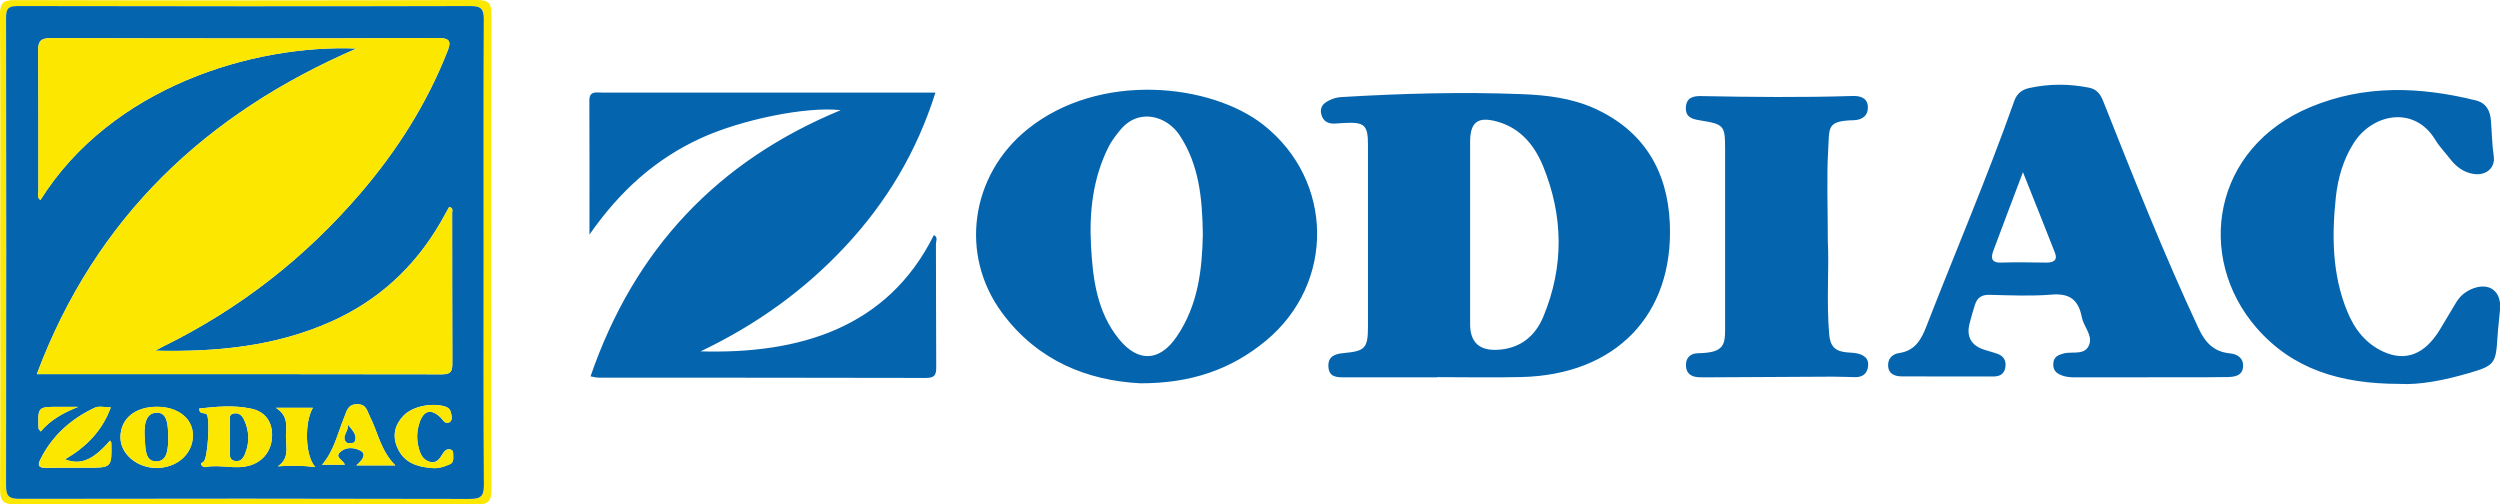 <svg xmlns="http://www.w3.org/2000/svg" xmlns:xlink="http://www.w3.org/1999/xlink" id="Layer_1" x="0px" y="0px" viewBox="0 0 256 51.66" style="enable-background:new 0 0 256 51.66;" xml:space="preserve"><style type="text/css">	.st0{fill:#0464AE;}	.st1{fill:#FCE701;}</style><path class="st0" d="M95.84,24.99c0.02,4.17,0,8.35,0.03,12.52c0.01,0.78-0.08,1.2-1.05,1.19c-11.18-0.03-22.37-0.02-33.55-0.03 c-0.2,0-0.39-0.06-0.8-0.13c4.48-13.02,13-22.05,25.62-27.26c-3.52-0.4-10.21,0.97-14.37,2.89c-4.58,2.11-8.21,5.34-11.36,9.85 c0-4.9,0.01-9.3-0.01-13.71c-0.01-1.02,0.69-0.83,1.28-0.83c4.69-0.01,9.38,0,14.07,0c6.08,0,12.16,0,18.25,0c0.56,0,1.12,0,1.84,0 c-1.92,6.08-5.03,11.26-9.26,15.78c-4.17,4.46-9.05,7.98-14.79,10.72c10.02,0.28,19.12-2.32,23.89-11.91 C96.08,24.29,95.84,24.7,95.84,24.99z M170.99,22.88c0.4,9.39-5.56,15.5-15.2,15.73c-2.88,0.07-5.76,0.01-8.64,0.01 c0,0.01,0,0.01,0,0.02c-3.14,0-6.28-0.01-9.42,0c-0.81,0-1.63,0.01-1.7-1.07c-0.07-1.12,0.72-1.34,1.61-1.42 c2.14-0.2,2.43-0.5,2.44-2.65c0.01-6.23,0.01-12.46,0-18.69c0-2.01-0.37-2.32-2.37-2.22c-0.31,0.02-0.62,0.03-0.92,0.06 c-0.76,0.06-1.33-0.2-1.5-1c-0.18-0.84,0.41-1.2,1.04-1.47c0.32-0.14,0.69-0.22,1.04-0.24c6.16-0.37,12.33-0.54,18.5-0.3 c2.51,0.1,5.03,0.4,7.36,1.44C168.31,13.36,170.76,17.49,170.99,22.88z M158.01,17.01c-0.87-2.12-2.31-3.9-4.7-4.56 c-1.99-0.55-2.77,0.05-2.77,2.09c0,3.04,0,6.07,0,9.11c0,3.19-0.01,6.38,0,9.57c0.01,1.83,0.94,2.69,2.79,2.6 c2.3-0.11,3.87-1.37,4.71-3.4C160.17,27.29,160.09,22.1,158.01,17.01z M129.64,34.88c-3.58,2.97-7.7,4.38-12.87,4.37 c-5.39-0.28-10.49-2.28-14.13-7.18c-4.45-5.98-3.24-14.15,2.57-18.83c7.38-5.95,18.78-4.69,24.17-0.45 C136.58,18.47,136.74,28.99,129.64,34.88z M123.17,24c-0.05-3.73-0.39-7.13-2.37-10.14c-1.29-1.97-4.2-2.88-6.11-0.52 c-0.46,0.56-0.89,1.12-1.21,1.77c-1.57,3.18-1.95,6.59-1.76,10.05c0.18,3.39,0.6,6.77,2.86,9.56c1.95,2.41,4.16,2.32,5.9-0.23 C122.71,31.24,123.1,27.54,123.17,24z M229.69,37.52c-0.04,0.96-0.88,1.08-1.59,1.09c-2.73,0.04-5.46,0.02-8.19,0.02c0,0,0,0,0,0.01 c-2.42,0-4.84,0-7.26,0c-0.51,0-1.01,0-1.52-0.2c-0.62-0.23-0.93-0.58-0.87-1.26c0.05-0.65,0.52-0.84,1.03-0.98 c0.93-0.26,2.27,0.27,2.67-0.98c0.3-0.95-0.61-1.81-0.79-2.76c-0.34-1.79-1.27-2.45-3.11-2.29c-2.1,0.17-4.22,0.07-6.34,0.02 c-0.81-0.02-1.26,0.3-1.49,1.03c-0.2,0.64-0.39,1.28-0.55,1.92c-0.33,1.31,0.15,2.21,1.44,2.65c0.49,0.17,0.99,0.28,1.47,0.46 c0.61,0.23,0.86,0.71,0.76,1.35c-0.1,0.68-0.55,0.95-1.2,0.95c-3.14,0-6.29,0.01-9.43-0.01c-0.64,0-1.29-0.22-1.37-0.98 c-0.08-0.78,0.37-1.3,1.13-1.41c1.64-0.23,2.28-1.43,2.79-2.75c2.99-7.69,6.24-15.28,8.99-23.06c0.28-0.8,0.83-1.17,1.55-1.33 c2.03-0.44,4.08-0.44,6.12-0.03c0.78,0.16,1.16,0.66,1.45,1.41c3.1,7.81,6.2,15.63,9.76,23.25c0.67,1.43,1.55,2.37,3.16,2.54 C229.09,36.25,229.73,36.64,229.69,37.52z M210.43,25.89c-1.03-2.64-2.09-5.27-3.28-8.26c-1.11,2.94-2.08,5.49-3.03,8.04 c-0.28,0.75-0.21,1.26,0.84,1.22c1.54-0.06,3.08-0.01,4.61,0C210.25,26.89,210.73,26.66,210.43,25.89z M253.11,29.59 c-0.68,0.29-1.22,0.74-1.6,1.38c-0.55,0.92-1.1,1.85-1.66,2.77c-1.52,2.52-3.48,3.32-5.78,2.28c-1.83-0.83-2.98-2.33-3.72-4.15 c-1.54-3.77-1.58-7.71-1.16-11.68c0.21-1.95,0.75-3.82,1.81-5.51c1.9-3.04,6.21-3.92,8.37-0.37c0.42,0.7,1.01,1.3,1.51,1.95 c0.62,0.8,1.38,1.39,2.4,1.55c1.27,0.2,2.25-0.59,2.08-1.8c-0.18-1.23-0.19-2.45-0.29-3.68c-0.08-0.98-0.47-1.78-1.55-2.05 c-5.71-1.41-11.38-1.63-16.92,0.68c-10.08,4.19-11.8,15.38-5.54,22.6c3.7,4.26,8.61,5.74,14.61,5.75c2.14,0.13,4.7-0.39,7.23-1.13 c2.54-0.74,2.68-0.98,2.84-3.64c0.06-0.97,0.19-1.94,0.27-2.91C256.14,29.77,254.85,28.86,253.11,29.59z M190.17,36.19 c-0.35-0.07-0.72-0.08-1.07-0.11c-1.12-0.1-1.68-0.56-1.79-1.82c-0.29-3.39,0-6.79-0.14-9.55c0-3.56-0.13-6.51,0.04-9.43 c0.13-2.22-0.18-2.9,2.6-2.97c0.92-0.02,1.51-0.51,1.46-1.4c-0.05-0.89-0.78-1.11-1.58-1.08c-5.15,0.16-10.29,0.11-15.44,0.01 c-0.82-0.02-1.58,0.11-1.62,1.2c-0.03,1,0.71,1.16,1.43,1.28c2.49,0.41,2.59,0.5,2.59,2.96c0.01,5.87,0,11.74,0,17.61 c0,2.26,0.2,3.23-2.76,3.28c-0.77,0.01-1.27,0.44-1.25,1.26c0.02,0.82,0.54,1.16,1.31,1.2c0.26,0.01,0.51,0.01,0.77,0.01 c4.32-0.02,8.65-0.05,12.97-0.07c0.77,0,1.54,0.04,2.31,0.05c0.81,0.01,1.26-0.46,1.3-1.21C191.36,36.67,190.82,36.33,190.17,36.19z "></path><path class="st1" d="M0.03,25.63C0.03,17.59,0.06,9.55,0,1.51C-0.01,0.27,0.36,0,1.54,0.01C17.31,0.05,33.08,0.05,48.85,0 c1.29,0,1.48,0.42,1.48,1.57c-0.03,16.18-0.04,32.36,0,48.55c0,1.22-0.32,1.54-1.54,1.53c-15.72-0.04-31.44-0.05-47.16,0.01 C0.17,51.66,0,51.17,0.01,49.91C0.06,41.82,0.03,33.72,0.03,25.63z M49.52,25.84c0-7.94-0.02-15.87,0.02-23.81 c0-1.03-0.2-1.41-1.33-1.41c-15.46,0.04-30.92,0.03-46.39,0c-0.95,0-1.2,0.24-1.2,1.19c0.03,15.98,0.03,31.95,0,47.93 c0,1.13,0.37,1.34,1.4,1.34c15.36-0.03,30.72-0.03,46.08,0.01c1.15,0,1.45-0.28,1.45-1.44C49.49,41.71,49.52,33.77,49.52,25.84z"></path><path class="st0" d="M49.52,25.84c0-7.94-0.02-15.87,0.02-23.81c0-1.03-0.2-1.41-1.33-1.41c-15.46,0.04-30.92,0.03-46.39,0 c-0.95,0-1.2,0.24-1.2,1.19c0.03,15.98,0.03,31.95,0,47.93c0,1.13,0.37,1.34,1.4,1.34c15.36-0.03,30.72-0.03,46.08,0.01 c1.15,0,1.45-0.28,1.45-1.44C49.49,41.71,49.52,33.77,49.52,25.84z M4.14,20.48c-0.39-0.25-0.21-0.65-0.21-0.96 C3.92,14.78,3.95,10.04,3.9,5.3c-0.01-1.04,0.2-1.4,1.33-1.4c13.2,0.04,26.39,0.05,39.59-0.01c1.49-0.01,1.32,0.55,0.94,1.51 c-2.1,5.29-5.12,10.03-8.81,14.34c-5.68,6.64-12.43,11.91-20.29,15.76c-0.26,0.13-0.51,0.27-0.76,0.41 c6.25,0.15,12.29-0.43,17.99-2.97c4.85-2.16,8.56-5.58,11.22-10.16c0.31-0.53,0.59-1.07,0.88-1.58c0.46,0.08,0.31,0.39,0.31,0.6 c0.01,5.1,0,10.2,0.02,15.31c0,0.76-0.03,1.22-1.03,1.22c-13.71-0.03-27.42-0.02-41.52-0.02C9.81,22.19,21.14,11.62,36.51,4.97 C25.88,4.54,11.4,8.92,4.14,20.48z M6.03,41.66c0.66,0,1.32,0,1.98,0c-1.46,0.59-2.81,1.29-3.84,2.53 c-0.13-0.17-0.23-0.24-0.23-0.31C3.87,41.66,3.87,41.66,6.03,41.66z M8.87,47.9c-1.39,0-2.77-0.02-4.16,0.01 c-0.6,0.01-0.93-0.16-0.62-0.78c1.21-2.48,3.16-4.23,5.62-5.38c0.41-0.19,1-0.03,1.63-0.03c-0.9,2.47-2.58,4.09-4.69,5.32 c1.6,0.62,2.87,0.1,4.61-1.92c0.05,0.08,0.13,0.15,0.13,0.23C11.44,47.9,11.44,47.9,8.87,47.9z M15.98,47.92 c-2-0.02-3.67-1.47-3.65-3.16c0.02-1.9,1.5-3.11,3.78-3.1c2.14,0.01,3.62,1.2,3.64,2.9C19.77,46.47,18.12,47.94,15.98,47.92z  M25.72,47.62c-1.55,0.53-3.14-0.11-4.69,0.21c-0.12,0.02-0.31-0.08-0.39-0.18c-0.19-0.26,0.1-0.25,0.22-0.38 c0.43-0.43,0.65-4.34,0.32-4.82c-0.19-0.28-0.79,0.08-0.77-0.62c1.76-0.19,3.53-0.36,5.27,0.01C27,42.1,27.82,43,27.86,44.44 C27.89,46,27.06,47.16,25.72,47.62z M28.45,47.75c1.18-0.78,0.85-1.91,0.83-2.94c-0.02-1.03,0.36-2.17-1.03-3.05 c1.51,0,2.64,0,3.79,0c-0.87,1.45-0.82,4.9,0.24,6.07C30.91,47.65,29.73,47.67,28.45,47.75z M37.71,47.66c-0.31,0-0.61,0-1.23,0 c0.65-0.54,1.09-1.16,0.44-1.51c-0.58-0.32-1.43-0.42-2.03,0.09c-0.71,0.6,0.29,0.86,0.42,1.35c-0.81,0-1.56,0-2.33,0 c1.24-1.43,1.59-3.21,2.26-4.83c0.27-0.64,0.35-1.38,1.36-1.37c0.93,0.01,0.98,0.68,1.28,1.27c0.82,1.6,1.09,3.49,2.61,5 C39.45,47.66,38.58,47.66,37.71,47.66z M46.07,47.53c-0.61,0.26-1.24,0.49-1.95,0.38c-1.49-0.12-2.79-0.58-3.44-2.09 c-0.52-1.22-0.26-2.31,0.63-3.25c0.95-1,2.99-1.36,4.3-0.93c0.6,0.2,0.56,0.66,0.65,1.07c0.03,0.15-0.08,0.44-0.21,0.51 c-0.52,0.27-0.69-0.25-0.97-0.51c-0.96-0.88-1.69-0.7-2.12,0.55c-0.28,0.83-0.33,1.67-0.1,2.55c0.18,0.71,0.45,1.28,1.15,1.48 c0.68,0.2,1.02-0.33,1.32-0.82c0.17-0.28,0.36-0.5,0.72-0.46c0.24,0.03,0.35,0.19,0.35,0.42C46.4,46.84,46.52,47.34,46.07,47.53z  M24.98,42.95c0.55,1.17,0.6,2.37,0.1,3.57c-0.19,0.46-0.5,0.81-1.06,0.68c-0.54-0.12-0.49-0.58-0.48-0.99c0-0.51,0-1.03,0-1.54 c0-0.46-0.02-0.93,0.01-1.39c0.02-0.33-0.16-0.8,0.32-0.92C24.37,42.22,24.76,42.48,24.98,42.95z M17.23,44.81 c-0.02,1.07-0.04,2.37-1.15,2.44c-1.26,0.07-1.17-1.33-1.25-2.25c-0.09-1.13-0.08-2.73,1.23-2.74 C17.26,42.23,17.19,43.82,17.23,44.81z M35.64,43.49c0.55,0.67,0.99,1.13,0.66,1.78c-0.07,0.13-0.71,0.17-0.84,0.03 C34.93,44.7,35.66,44.27,35.64,43.49z"></path><path class="st1" d="M36.51,4.97C25.88,4.54,11.4,8.92,4.14,20.48c-0.39-0.25-0.21-0.65-0.21-0.96C3.92,14.78,3.95,10.04,3.9,5.3 c-0.01-1.04,0.2-1.4,1.33-1.4c13.2,0.04,26.39,0.05,39.59-0.01c1.49-0.01,1.32,0.55,0.94,1.51c-2.1,5.29-5.12,10.03-8.81,14.34 c-5.68,6.64-12.43,11.91-20.29,15.76c-0.26,0.13-0.51,0.27-0.76,0.41c6.25,0.15,12.29-0.43,17.99-2.97 c4.85-2.16,8.56-5.58,11.22-10.16c0.31-0.53,0.59-1.07,0.88-1.58c0.46,0.08,0.31,0.39,0.31,0.6c0.01,5.1,0,10.2,0.02,15.31 c0,0.76-0.03,1.22-1.03,1.22c-13.71-0.03-27.42-0.02-41.52-0.02C9.81,22.19,21.14,11.62,36.51,4.97z M27.86,44.44 c0.04,1.56-0.79,2.72-2.14,3.18c-1.55,0.53-3.14-0.11-4.69,0.21c-0.12,0.02-0.31-0.08-0.39-0.18c-0.19-0.26,0.1-0.25,0.22-0.38 c0.43-0.43,0.65-4.34,0.32-4.82c-0.19-0.28-0.79,0.08-0.77-0.62c1.76-0.19,3.53-0.36,5.27,0.01C27,42.1,27.82,43,27.86,44.44z  M24.98,42.95c-0.22-0.47-0.61-0.73-1.12-0.6c-0.48,0.12-0.3,0.58-0.32,0.92c-0.02,0.46-0.01,0.93-0.01,1.39c0,0.51,0,1.03,0,1.54 c0,0.41-0.05,0.87,0.48,0.99c0.56,0.13,0.87-0.21,1.06-0.68C25.58,45.32,25.53,44.12,24.98,42.95z M19.76,44.55 c0.02,1.92-1.63,3.39-3.77,3.36c-2-0.02-3.67-1.47-3.65-3.16c0.02-1.9,1.5-3.11,3.78-3.1C18.25,41.67,19.74,42.85,19.76,44.55z  M17.23,44.81c-0.04-0.99,0.03-2.58-1.17-2.56c-1.31,0.02-1.32,1.61-1.23,2.74c0.07,0.92-0.01,2.32,1.25,2.25 C17.19,47.18,17.21,45.87,17.23,44.81z M11.27,45.11c-1.75,2.02-3.02,2.54-4.61,1.92c2.1-1.23,3.79-2.85,4.69-5.32 c-0.63,0-1.22-0.17-1.63,0.03c-2.47,1.16-4.41,2.9-5.62,5.38c-0.31,0.63,0.01,0.8,0.62,0.78c1.39-0.02,2.77-0.01,4.16-0.01 c2.58,0,2.58,0,2.53-2.56C11.39,45.26,11.31,45.19,11.27,45.11z M37.88,42.66c0.82,1.6,1.09,3.49,2.61,5c-1.04,0-1.91,0-2.79,0 c-0.31,0-0.61,0-1.23,0c0.65-0.54,1.09-1.16,0.44-1.51c-0.58-0.32-1.43-0.42-2.03,0.09c-0.71,0.6,0.29,0.86,0.42,1.35 c-0.81,0-1.56,0-2.33,0c1.24-1.43,1.59-3.21,2.26-4.83c0.27-0.64,0.35-1.38,1.36-1.37C37.53,41.4,37.58,42.07,37.88,42.66z  M35.64,43.49c0.03,0.78-0.71,1.22-0.18,1.8c0.13,0.14,0.77,0.1,0.84-0.03C36.63,44.62,36.18,44.16,35.64,43.49z M46.41,46.44 c0.01-0.23-0.1-0.39-0.35-0.42c-0.36-0.04-0.54,0.19-0.72,0.46c-0.3,0.48-0.63,1.02-1.32,0.82c-0.71-0.21-0.98-0.78-1.15-1.48 c-0.22-0.88-0.18-1.72,0.1-2.55c0.43-1.25,1.16-1.43,2.12-0.55c0.28,0.26,0.45,0.78,0.97,0.51c0.13-0.07,0.24-0.35,0.21-0.51 c-0.09-0.41-0.05-0.87-0.65-1.07c-1.3-0.44-3.34-0.07-4.3,0.93c-0.89,0.94-1.16,2.03-0.63,3.25c0.65,1.51,1.94,1.97,3.44,2.09 c0.7,0.11,1.34-0.12,1.95-0.38C46.52,47.34,46.4,46.84,46.41,46.44z M32.04,41.76c-1.15,0-2.28,0-3.79,0 c1.39,0.88,1.01,2.02,1.03,3.05c0.02,1.02,0.35,2.15-0.83,2.94c1.29-0.08,2.47-0.09,3.84,0.08C31.22,46.66,31.17,43.21,32.04,41.76z  M8.01,41.66c-0.66,0-1.32,0-1.98,0c-2.16,0-2.16,0-2.08,2.21c0,0.07,0.1,0.14,0.23,0.31C5.2,42.95,6.55,42.25,8.01,41.66z"></path></svg>